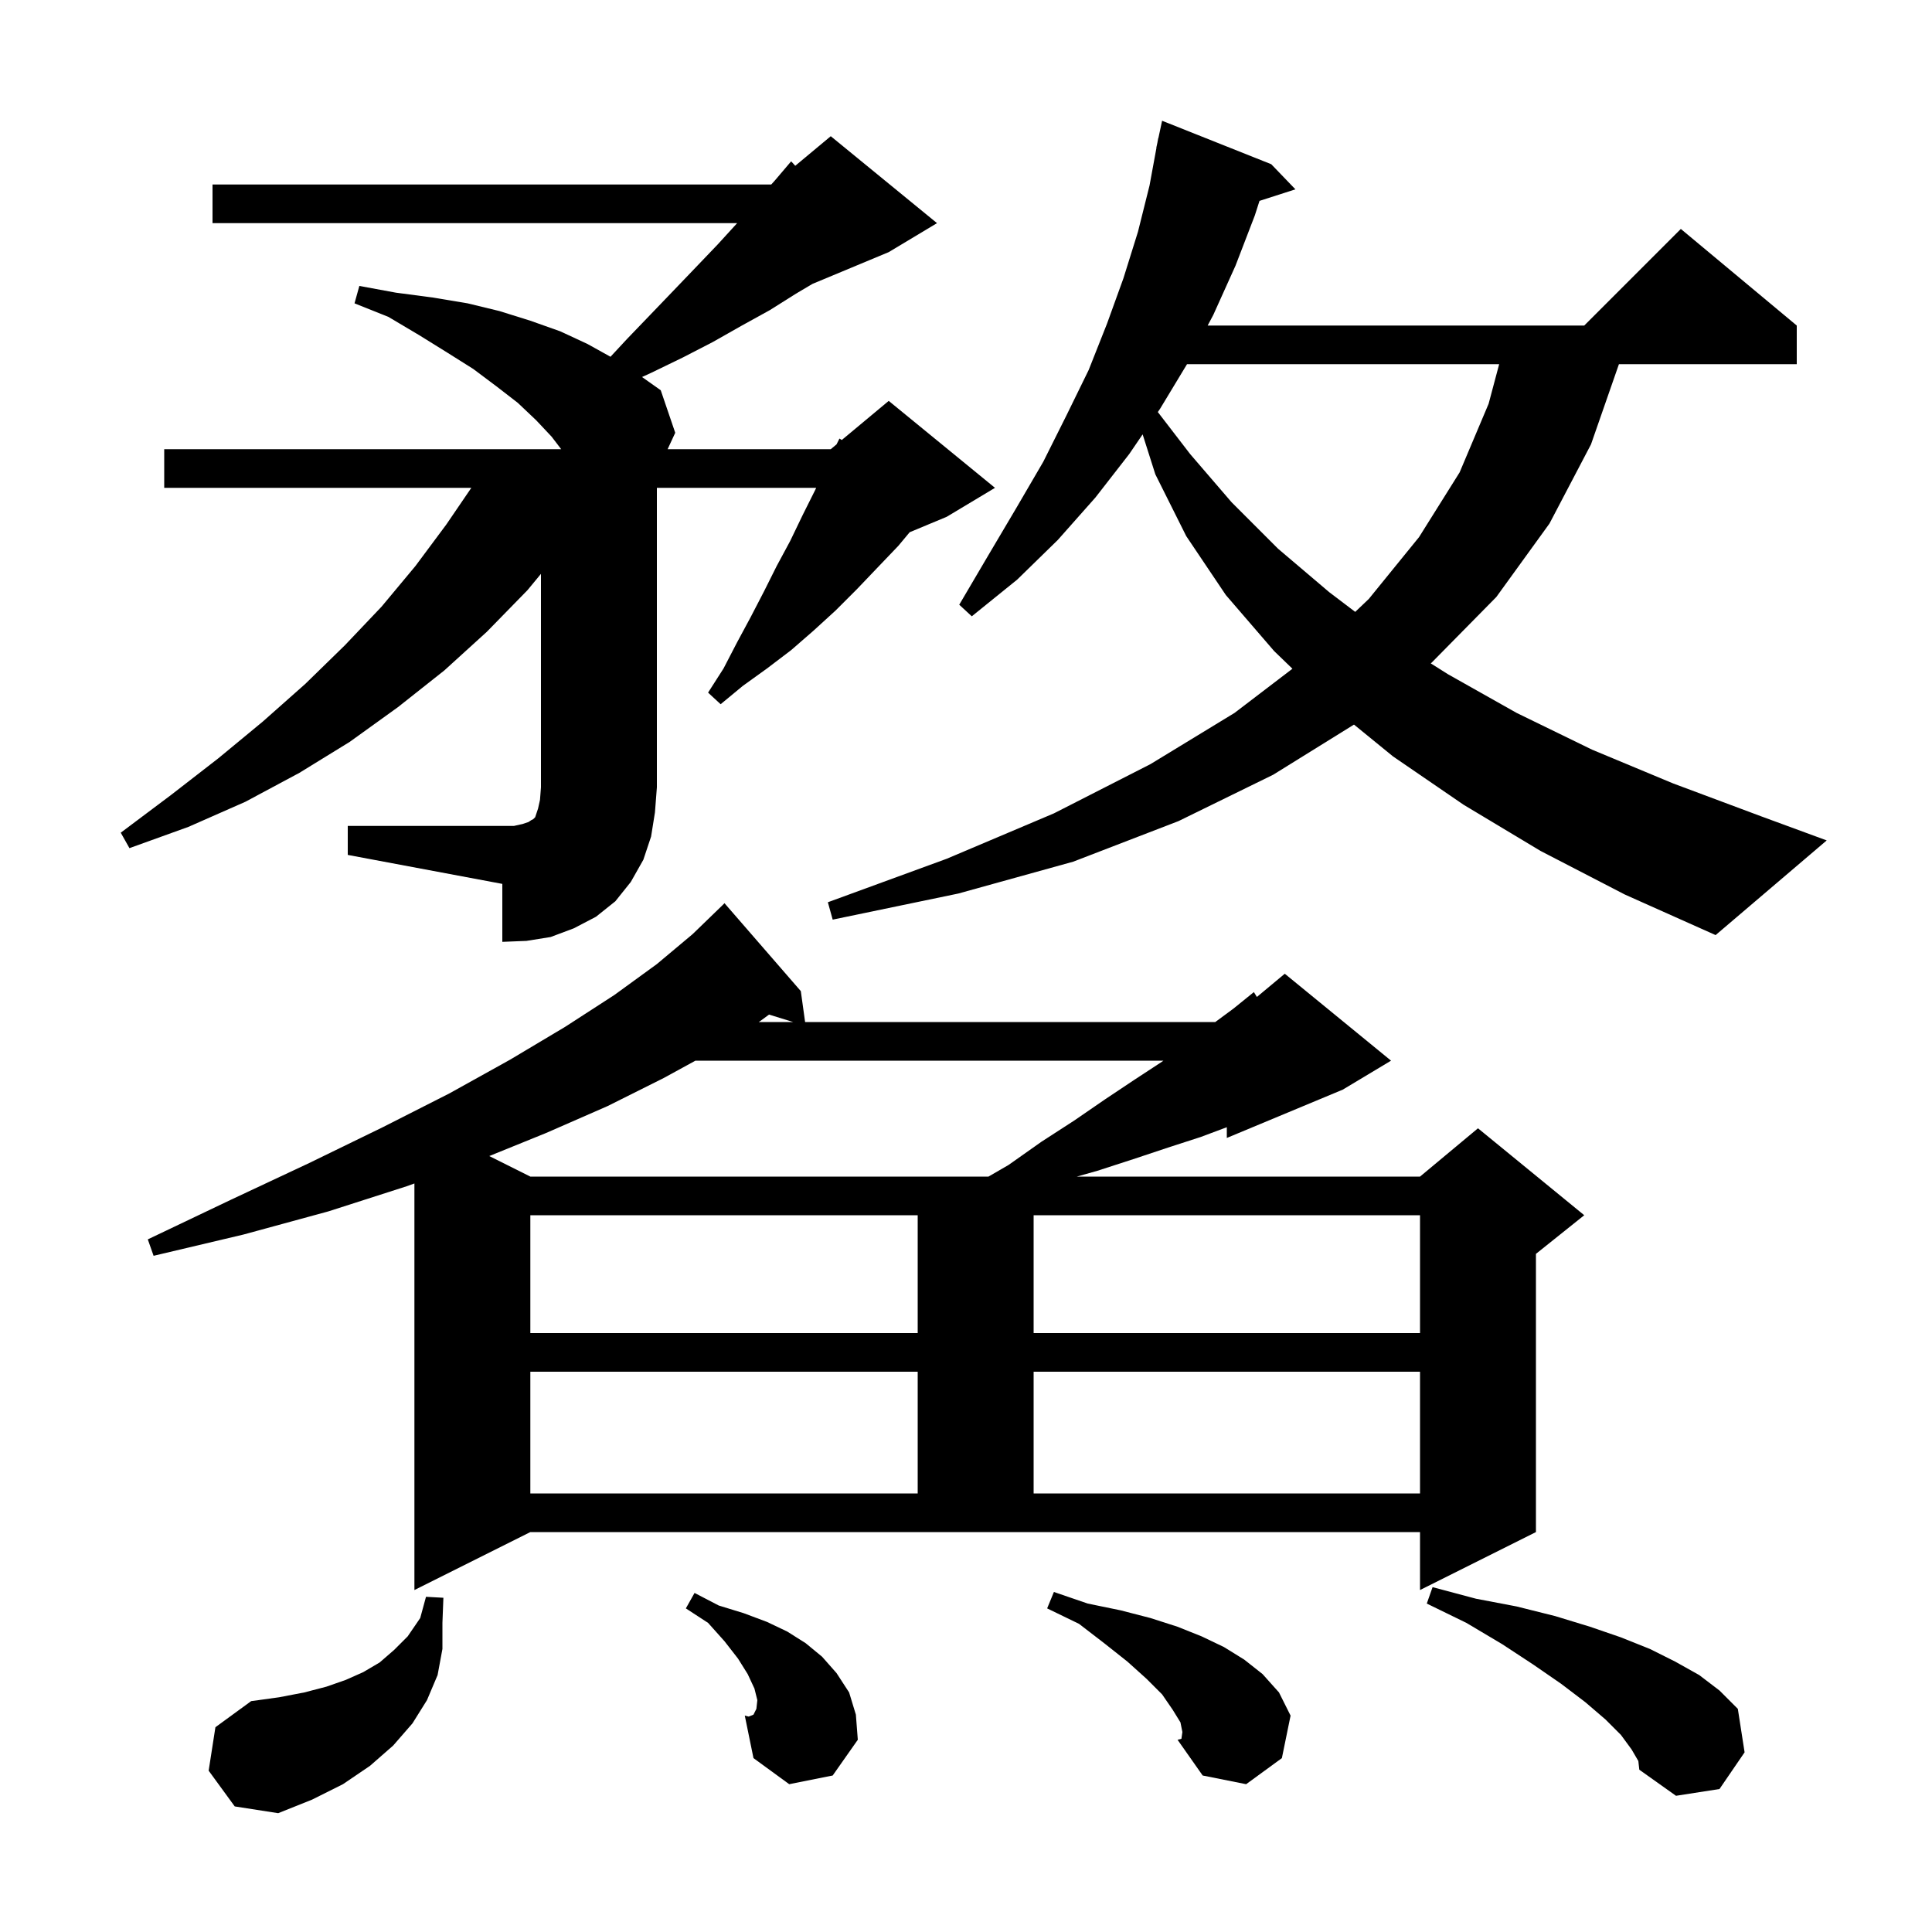<svg xmlns="http://www.w3.org/2000/svg" xmlns:xlink="http://www.w3.org/1999/xlink" version="1.1" baseProfile="full" viewBox="0 0 200 200" width="200" height="200">
<g fill="black">
<path d="M 21.6 183.3 L 22.3 178.8 L 26.0 176.1 L 28.9 175.7 L 31.5 175.2 L 33.8 174.6 L 35.8 173.9 L 37.6 173.1 L 39.3 172.1 L 40.8 170.8 L 42.2 169.4 L 43.5 167.5 L 44.1 165.3 L 45.9 165.4 L 45.8 168.0 L 45.8 170.7 L 45.3 173.4 L 44.2 176.0 L 42.7 178.4 L 40.7 180.7 L 38.3 182.8 L 35.5 184.7 L 32.3 186.3 L 28.8 187.7 L 24.3 187.0 Z M 168.9 181.1 L 167.8 179.6 L 166.2 178.0 L 164.1 176.2 L 161.6 174.3 L 158.7 172.3 L 155.5 170.2 L 151.8 168.0 L 147.7 166.0 L 148.3 164.3 L 152.8 165.5 L 157.0 166.3 L 161.0 167.3 L 164.6 168.4 L 167.8 169.5 L 170.8 170.7 L 173.4 172.0 L 175.9 173.4 L 178.0 175.0 L 179.9 176.9 L 180.6 181.4 L 178.0 185.2 L 173.5 185.9 L 169.7 183.2 L 169.6 182.3 Z M 122.4 179.3 L 122.2 178.3 L 121.4 177.0 L 120.3 175.4 L 118.7 173.8 L 116.7 172.0 L 114.3 170.1 L 111.7 168.1 L 108.4 166.5 L 109.1 164.8 L 112.6 166.0 L 116.0 166.7 L 119.1 167.5 L 121.9 168.4 L 124.4 169.4 L 126.7 170.5 L 128.8 171.8 L 130.7 173.3 L 132.4 175.2 L 133.6 177.6 L 132.7 182.0 L 129.0 184.7 L 124.5 183.8 L 121.9 180.1 L 122.3 180.0 Z M 77.524 177.691 L 88.8 180.1 L 86.2 183.8 L 81.7 184.7 L 78.0 182.0 L 77.1 177.6 Z M 74.4 166.2 L 77.0 167.0 L 79.4 167.9 L 81.5 168.9 L 83.4 170.1 L 85.1 171.5 L 86.6 173.2 L 87.9 175.2 L 88.6 177.5 L 88.8 180.1 L 77.524 177.691 L 78.0 177.5 L 78.3 176.9 L 78.4 176.0 L 78.1 174.8 L 77.4 173.3 L 76.4 171.7 L 75.0 169.9 L 73.3 168.0 L 71.0 166.5 L 71.9 164.9 Z M 77.5 177.7 L 77.524 177.691 L 77.1 177.6 Z M 42.9 164.6 L 42.9 122.512 L 42.1 122.8 L 34.0 125.4 L 25.2 127.8 L 15.9 130.0 L 15.3 128.3 L 23.9 124.2 L 32.0 120.4 L 39.6 116.7 L 46.5 113.2 L 52.8 109.7 L 58.5 106.3 L 63.6 103.0 L 68.0 99.8 L 71.7 96.7 L 74.8 93.7 L 75.0 93.5 L 82.9 102.6 L 83.344 105.8 L 125.806 105.8 L 127.7 104.4 L 129.8 102.7 L 130.113 103.206 L 133.0 100.8 L 144.0 109.8 L 139.0 112.8 L 127.0 117.8 L 127.0 116.688 L 124.3 117.7 L 120.9 118.8 L 117.3 120.0 L 113.6 121.2 L 111.473 121.8 L 147.0 121.8 L 153.0 116.8 L 164.0 125.8 L 159.0 129.8 L 159.0 158.6 L 147.0 164.6 L 147.0 158.6 L 54.9 158.6 Z M 54.9 142.0 L 54.9 154.6 L 95.0 154.6 L 95.0 142.0 Z M 107.0 142.0 L 107.0 154.6 L 147.0 154.6 L 147.0 142.0 Z M 54.9 125.8 L 54.9 138.0 L 95.0 138.0 L 95.0 125.8 Z M 107.0 125.8 L 107.0 138.0 L 147.0 138.0 L 147.0 125.8 Z M 71.99 109.8 L 68.7 111.6 L 62.9 114.5 L 56.5 117.3 L 50.649 119.674 L 54.9 121.8 L 102.327 121.8 L 104.4 120.6 L 107.8 118.2 L 111.2 116.0 L 114.4 113.8 L 117.4 111.8 L 120.3 109.9 L 120.437 109.8 Z M 78.7 105.7 L 78.543 105.8 L 82.106 105.8 L 79.61 105.028 Z M 36.0 85.5 L 53.2 85.5 L 54.1 85.3 L 54.7 85.1 L 55.0 84.9 L 55.2 84.8 L 55.4 84.6 L 55.7 83.7 L 55.9 82.8 L 56.0 81.5 L 56.0 59.405 L 54.6 61.1 L 50.4 65.4 L 46.0 69.4 L 41.2 73.2 L 36.2 76.8 L 31.0 80.0 L 25.4 83.0 L 19.5 85.6 L 13.4 87.8 L 12.5 86.2 L 17.7 82.3 L 22.6 78.5 L 27.2 74.7 L 31.6 70.8 L 35.7 66.8 L 39.5 62.8 L 43.0 58.6 L 46.2 54.3 L 48.791 50.5 L 17.0 50.5 L 17.0 46.5 L 58.094 46.5 L 57.1 45.2 L 55.5 43.5 L 53.6 41.7 L 51.4 40.0 L 49.0 38.2 L 46.3 36.5 L 43.4 34.7 L 40.2 32.8 L 36.7 31.4 L 37.2 29.6 L 41.0 30.3 L 44.8 30.8 L 48.4 31.4 L 51.7 32.2 L 54.9 33.2 L 58.0 34.3 L 60.8 35.6 L 63.198 36.932 L 64.9 35.1 L 67.4 32.5 L 69.8 30.0 L 72.1 27.6 L 74.3 25.3 L 76.309 23.1 L 22.0 23.1 L 22.0 19.1 L 79.838 19.1 L 80.2 18.7 L 81.9 16.7 L 82.325 17.162 L 86.0 14.1 L 97.0 23.1 L 92.0 26.1 L 84.105 29.389 L 82.4 30.4 L 79.7 32.1 L 76.8 33.7 L 73.8 35.4 L 70.7 37.0 L 67.4 38.6 L 66.463 39.028 L 68.4 40.4 L 69.9 44.8 L 69.112 46.5 L 86.0 46.5 L 86.6 46.0 L 86.9 45.4 L 87.14 45.55 L 92.0 41.5 L 103.0 50.5 L 98.0 53.5 L 94.17 55.096 L 93.0 56.5 L 90.8 58.8 L 88.7 61.0 L 86.5 63.2 L 84.2 65.3 L 81.9 67.3 L 79.4 69.2 L 76.9 71.0 L 74.6 72.9 L 73.3 71.7 L 74.9 69.2 L 76.3 66.5 L 77.7 63.9 L 79.1 61.2 L 80.4 58.6 L 81.8 56.0 L 83.1 53.3 L 84.4 50.7 L 84.489 50.5 L 68.0 50.5 L 68.0 81.5 L 67.8 84.1 L 67.4 86.6 L 66.6 89.0 L 65.3 91.3 L 63.7 93.3 L 61.7 94.9 L 59.4 96.1 L 57.0 97.0 L 54.5 97.4 L 52.0 97.5 L 52.0 91.5 L 36.0 88.5 Z M 159.5 88.1 L 151.5 83.3 L 144.2 78.3 L 140.164 75.009 L 131.8 80.2 L 122.0 85.0 L 111.1 89.2 L 99.2 92.5 L 86.2 95.2 L 85.7 93.4 L 98.0 88.9 L 109.1 84.2 L 119.1 79.1 L 127.8 73.8 L 133.792 69.227 L 131.9 67.4 L 126.9 61.6 L 122.8 55.5 L 119.6 49.1 L 118.285 44.966 L 116.9 47.0 L 113.4 51.5 L 109.5 55.9 L 105.3 60.0 L 100.6 63.8 L 99.3 62.6 L 102.3 57.5 L 105.2 52.6 L 108.0 47.8 L 110.4 43.0 L 112.7 38.3 L 114.6 33.5 L 116.3 28.8 L 117.8 24.0 L 119.0 19.2 L 119.716 15.302 L 119.7 15.3 L 119.814 14.767 L 119.9 14.3 L 119.914 14.303 L 120.3 12.5 L 131.6 17.0 L 134.1 19.6 L 130.383 20.795 L 129.9 22.3 L 127.9 27.5 L 125.6 32.6 L 125.016 33.7 L 164.0 33.7 L 174.0 23.7 L 186.0 33.7 L 186.0 37.7 L 167.591 37.7 L 164.7 46.0 L 160.4 54.2 L 154.9 61.8 L 148.2 68.6 L 148.111 68.672 L 149.9 69.8 L 157.0 73.8 L 164.8 77.6 L 173.2 81.1 L 182.3 84.5 L 189.1 87.0 L 177.6 96.8 L 168.2 92.6 Z M 122.879 37.7 L 120.1 42.3 L 119.858 42.655 L 123.2 47.0 L 127.5 52.0 L 132.3 56.8 L 137.6 61.3 L 140.291 63.342 L 141.7 62.0 L 146.9 55.6 L 151.1 48.9 L 154.1 41.8 L 155.193 37.7 Z " />
</g>
</svg>
